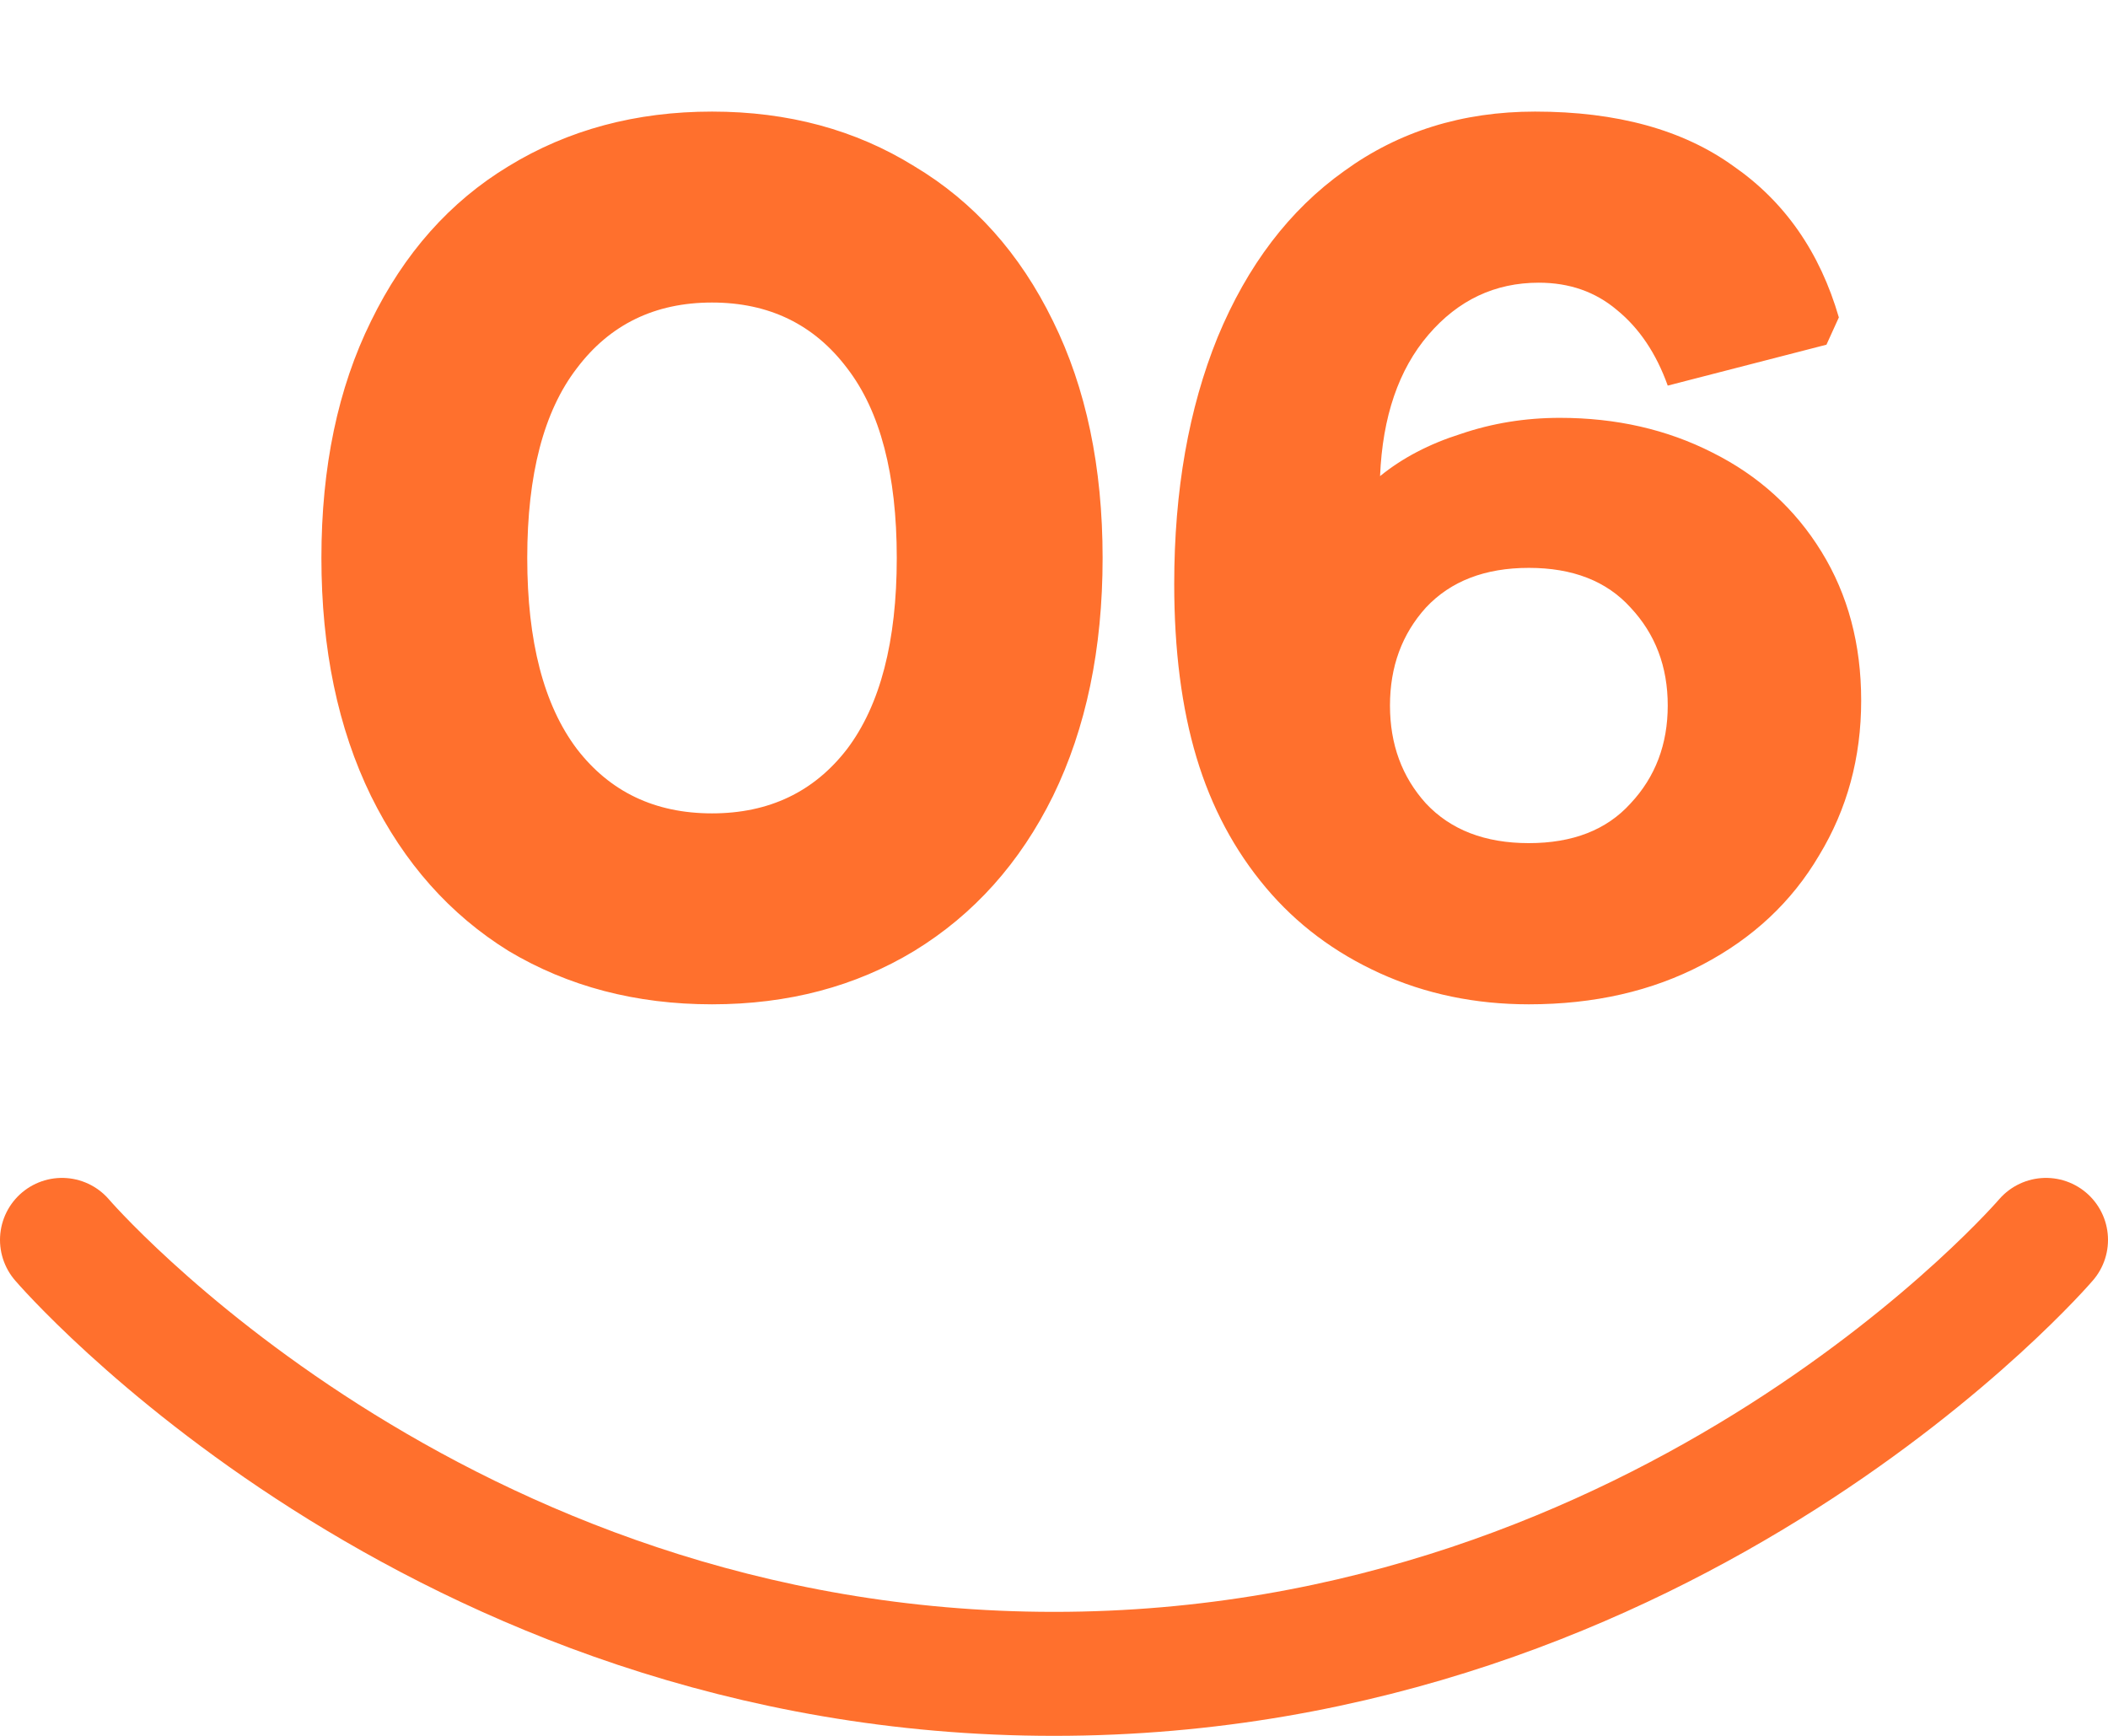 <?xml version="1.0" encoding="UTF-8"?> <svg xmlns="http://www.w3.org/2000/svg" width="34" height="28" viewBox="0 0 34 28" fill="none"><path d="M11.484 16.2C10.257 16.2 9.164 15.913 8.204 15.34C7.257 14.753 6.517 13.92 5.984 12.84C5.451 11.747 5.184 10.467 5.184 9C5.184 7.533 5.451 6.26 5.984 5.18C6.517 4.087 7.257 3.253 8.204 2.68C9.164 2.093 10.257 1.8 11.484 1.8C12.711 1.8 13.797 2.093 14.744 2.68C15.704 3.253 16.451 4.087 16.984 5.18C17.517 6.26 17.784 7.533 17.784 9C17.784 10.467 17.517 11.747 16.984 12.84C16.451 13.92 15.704 14.753 14.744 15.34C13.797 15.913 12.711 16.2 11.484 16.2ZM11.484 13.12C12.404 13.12 13.131 12.773 13.664 12.08C14.197 11.373 14.464 10.347 14.464 9C14.464 7.653 14.197 6.633 13.664 5.94C13.131 5.233 12.404 4.88 11.484 4.88C10.564 4.88 9.837 5.233 9.304 5.94C8.771 6.633 8.504 7.653 8.504 9C8.504 10.347 8.771 11.373 9.304 12.08C9.837 12.773 10.564 13.12 11.484 13.12ZM24.659 16.2C23.793 16.2 22.993 16.033 22.259 15.7C21.526 15.367 20.913 14.907 20.419 14.32C19.913 13.72 19.539 13.02 19.299 12.22C19.059 11.42 18.939 10.487 18.939 9.42C18.939 7.913 19.173 6.587 19.639 5.44C20.119 4.28 20.799 3.387 21.679 2.76C22.559 2.12 23.586 1.8 24.759 1.8C26.079 1.8 27.146 2.093 27.959 2.68C28.786 3.253 29.353 4.067 29.659 5.12L29.459 5.56L26.899 6.22C26.713 5.7 26.439 5.293 26.079 5C25.733 4.707 25.313 4.56 24.819 4.56C24.113 4.56 23.519 4.84 23.039 5.4C22.559 5.96 22.299 6.72 22.259 7.68C22.619 7.387 23.053 7.16 23.559 7C24.066 6.827 24.599 6.74 25.159 6.74C26.066 6.74 26.886 6.927 27.619 7.3C28.366 7.673 28.953 8.207 29.379 8.9C29.806 9.593 30.019 10.393 30.019 11.3C30.019 12.22 29.793 13.053 29.339 13.8C28.899 14.547 28.273 15.133 27.459 15.56C26.646 15.987 25.713 16.2 24.659 16.2ZM24.659 13.6C25.366 13.6 25.913 13.387 26.299 12.96C26.699 12.533 26.899 12.007 26.899 11.38C26.899 10.753 26.699 10.227 26.299 9.8C25.913 9.373 25.366 9.16 24.659 9.16C23.953 9.16 23.399 9.373 22.999 9.8C22.613 10.227 22.419 10.753 22.419 11.38C22.419 12.007 22.613 12.533 22.999 12.96C23.399 13.387 23.953 13.6 24.659 13.6Z" fill="#FF702D"></path><path d="M1 20C1 20 7 27 17 27C27 27 33 20 33 20" stroke="#FF702D" stroke-width="2" stroke-linecap="round"></path></svg> 